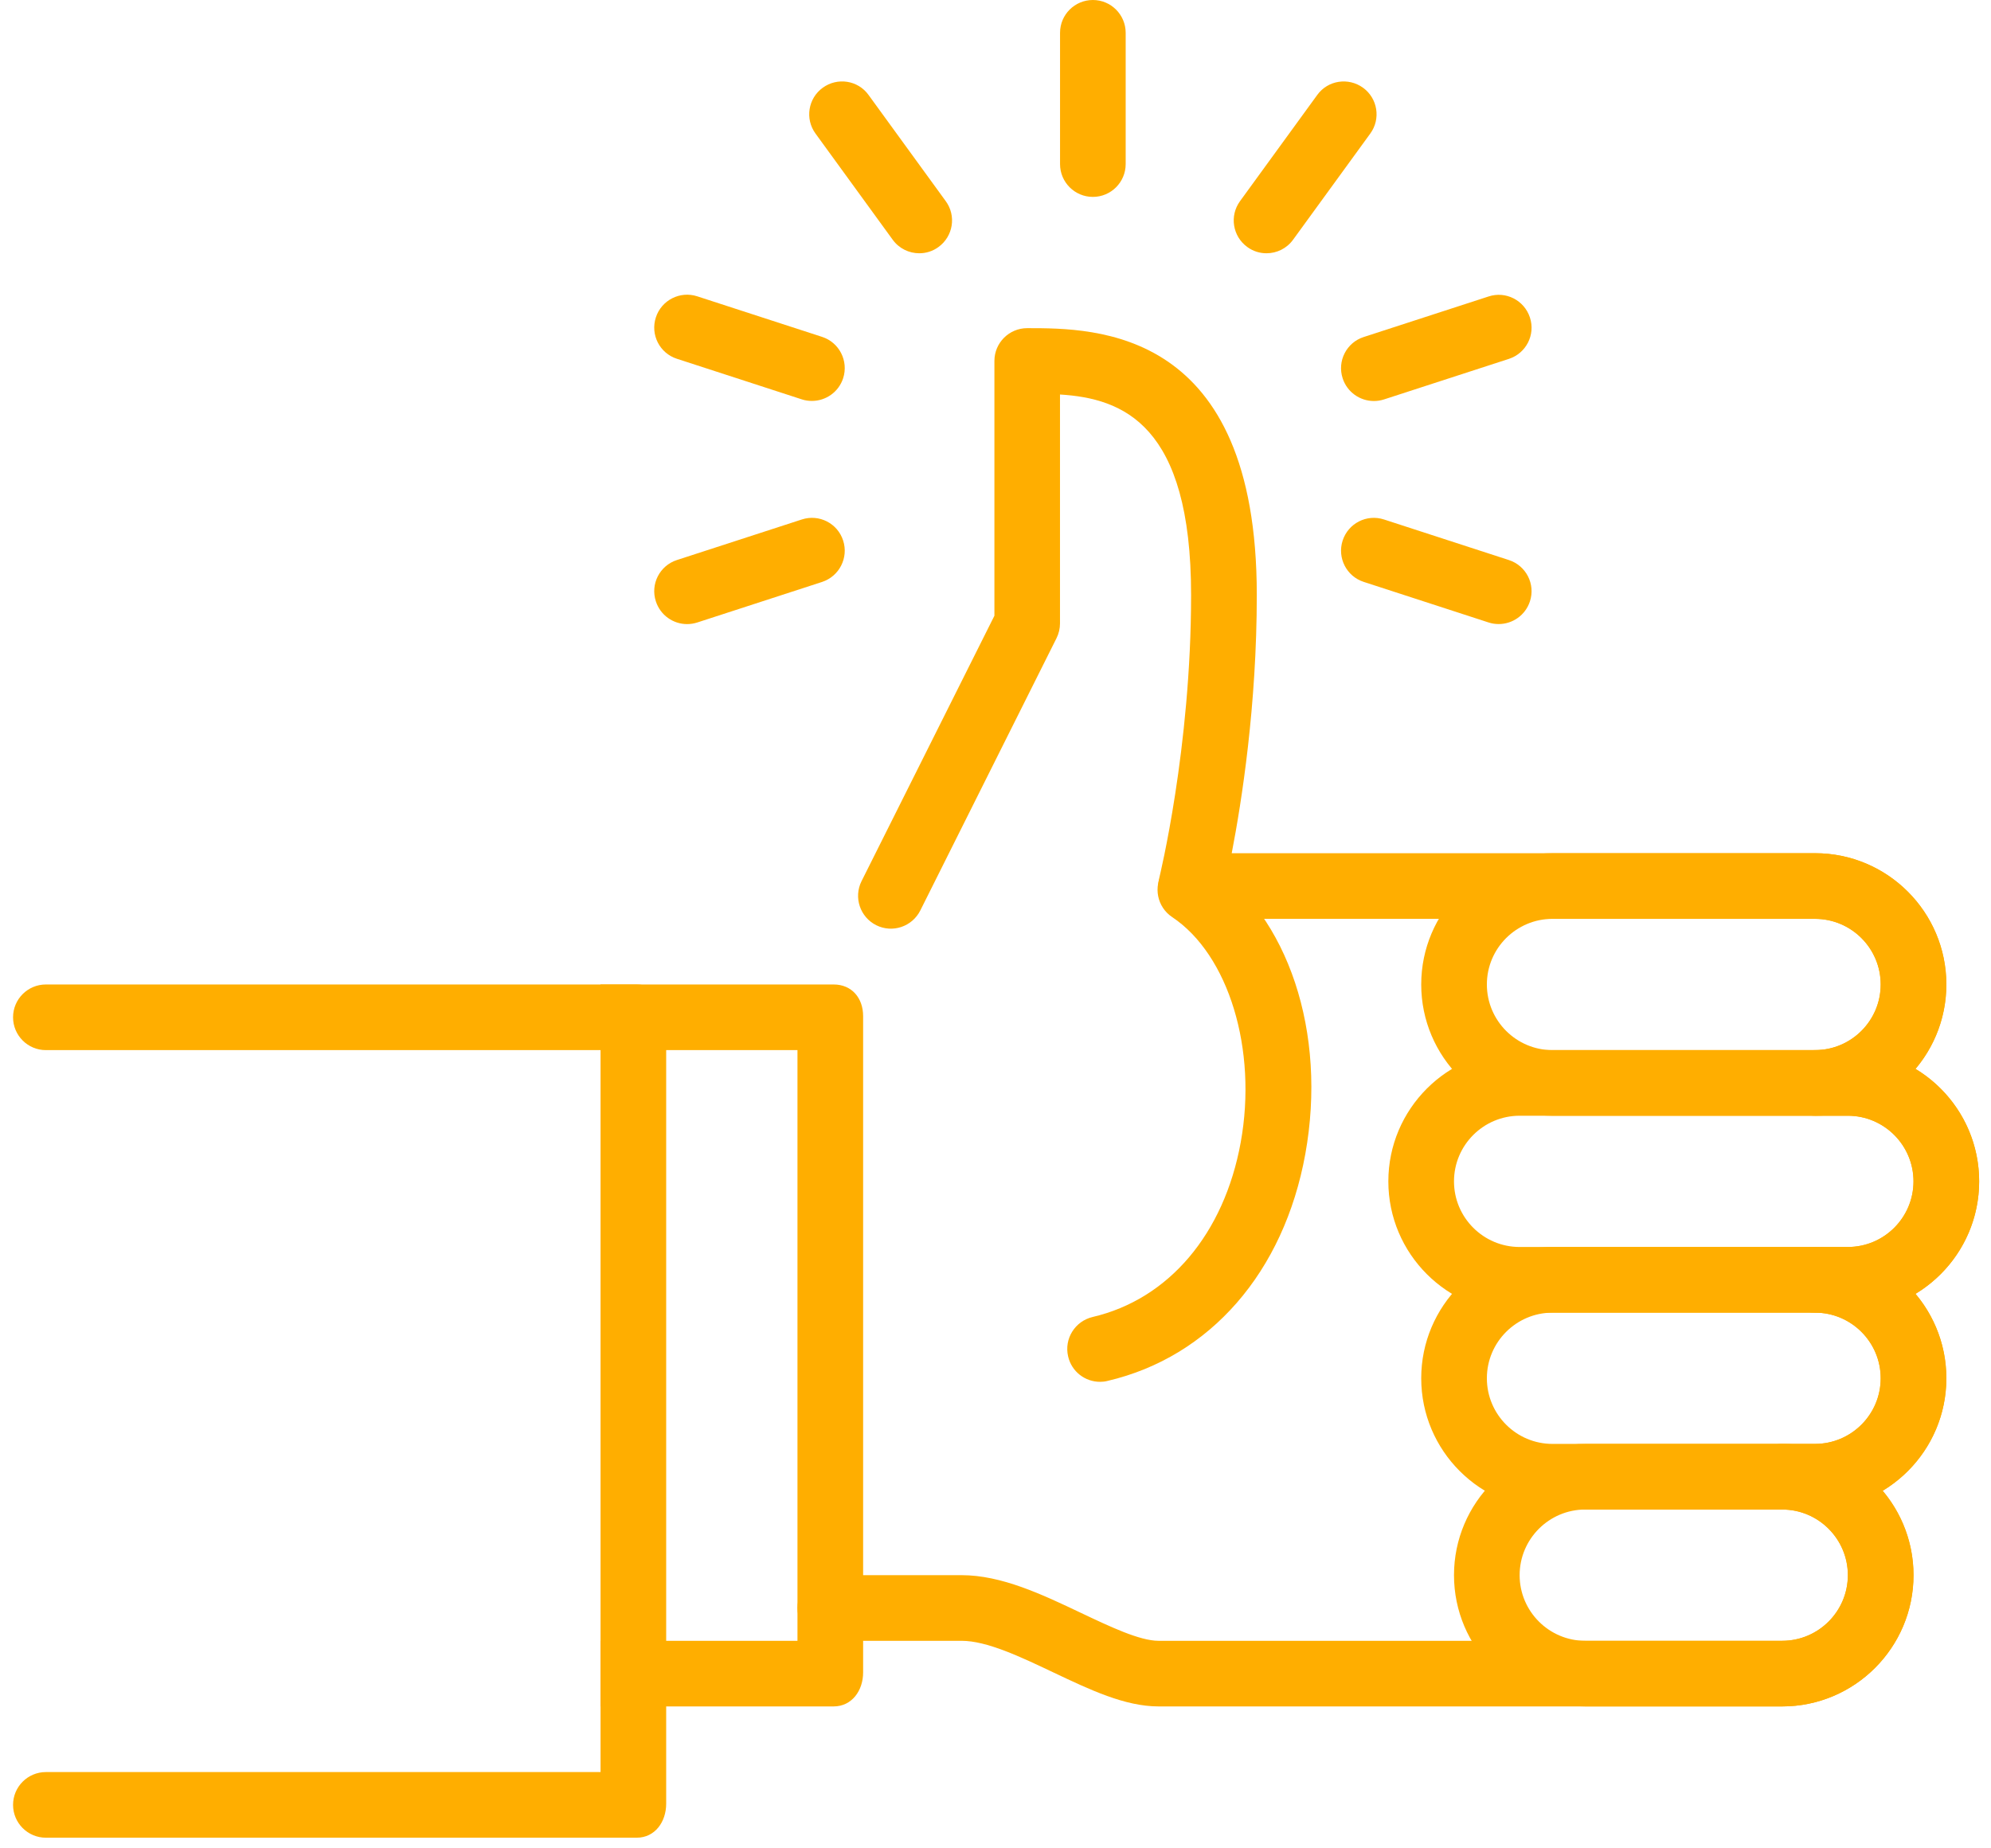 <svg width="84" height="78" viewBox="0 0 84 78" fill="none" xmlns="http://www.w3.org/2000/svg">
<g clip-path="url(#clip0_1706_23777)">
<g clip-path="url(#clip1_1706_23777)">
<path d="M75.19 72.011H48.878C47.46 72.011 45.986 71.31 44.424 70.568C43.05 69.915 41.632 69.242 40.569 69.242H35.029C34.265 69.242 33.645 68.621 33.645 67.857C33.645 67.092 34.265 66.472 35.029 66.472H40.569C42.255 66.472 43.962 67.283 45.612 68.067C46.828 68.643 48.083 69.242 48.878 69.242H75.19C76.716 69.242 77.96 68.001 77.96 66.472C77.96 64.943 76.716 63.702 75.19 63.702C74.425 63.702 73.805 63.082 73.805 62.317C73.805 61.553 74.425 60.932 75.19 60.932H76.575C78.101 60.932 79.344 59.692 79.344 58.163C79.344 56.634 78.101 55.393 76.575 55.393C75.81 55.393 75.19 54.773 75.19 54.008C75.19 53.244 75.81 52.623 76.575 52.623H77.96C79.486 52.623 80.729 51.383 80.729 49.854C80.729 48.325 79.486 47.084 77.96 47.084H76.575C75.81 47.084 75.19 46.464 75.19 45.699C75.19 44.935 75.81 44.314 76.575 44.314C78.101 44.314 79.344 43.073 79.344 41.545C79.344 40.016 78.101 38.775 76.575 38.775H50.252C49.825 38.775 49.423 38.578 49.16 38.243C48.897 37.908 48.806 37.47 48.908 37.055C48.919 36.999 50.252 31.585 50.252 25.109C50.252 17.905 47.374 16.814 44.721 16.648V26.311C44.721 26.524 44.671 26.738 44.574 26.932L38.827 38.423C38.483 39.105 37.655 39.387 36.968 39.044C36.284 38.7 36.007 37.869 36.348 37.185L41.954 25.984V15.232C41.954 14.468 42.574 13.848 43.339 13.848C46.236 13.848 53.024 13.848 53.024 25.106C53.024 29.757 52.39 33.814 51.966 36.005H76.575C79.63 36.005 82.114 38.49 82.114 41.545C82.114 42.899 81.624 44.142 80.812 45.106C82.422 46.078 83.499 47.84 83.499 49.854C83.499 51.867 82.422 53.629 80.812 54.601C81.624 55.565 82.114 56.808 82.114 58.163C82.114 60.176 81.037 61.938 79.427 62.91C80.239 63.874 80.729 65.117 80.729 66.472C80.729 69.527 78.245 72.011 75.19 72.011H75.19Z" fill="#FFAE00"/>
<path d="M35.171 72.011H25.336V69.242H33.645V44.315H25.336V41.545H35.171C35.938 41.545 36.415 42.118 36.415 42.88V70.577C36.415 71.347 35.938 72.011 35.171 72.011Z" fill="#FFAE00"/>
<path d="M1.936 77.551C1.171 77.551 0.551 76.93 0.551 76.166C0.551 75.402 1.171 74.781 1.936 74.781H25.337V44.315H1.936C1.171 44.315 0.551 43.694 0.551 42.93C0.551 42.165 1.171 41.545 1.936 41.545H26.863C27.63 41.545 28.106 42.118 28.106 42.88V76.116C28.106 76.886 27.63 77.551 26.863 77.551L1.936 77.551Z" fill="#FFAE00"/>
<path fill-rule="evenodd" clip-rule="evenodd" d="M77.962 55.393H64.114C61.059 55.393 58.574 52.909 58.574 49.854C58.574 46.799 61.059 44.315 64.114 44.315H77.962C81.017 44.315 83.501 46.799 83.501 49.854C83.501 52.909 81.017 55.393 77.962 55.393ZM64.114 47.084C62.587 47.084 61.344 48.325 61.344 49.854C61.344 51.383 62.587 52.623 64.114 52.623H77.962C79.488 52.623 80.732 51.383 80.732 49.854C80.732 48.325 79.488 47.084 77.962 47.084H64.114Z" fill="#FFAE00"/>
<path fill-rule="evenodd" clip-rule="evenodd" d="M75.192 72.011H66.883C63.828 72.011 61.344 69.527 61.344 66.472C61.344 63.417 63.828 60.933 66.883 60.933H75.192C78.247 60.933 80.732 63.417 80.732 66.472C80.732 69.527 78.247 72.011 75.192 72.011ZM66.883 63.702C65.357 63.702 64.113 64.943 64.113 66.472C64.113 68.001 65.357 69.242 66.883 69.242H75.192C76.718 69.242 77.962 68.001 77.962 66.472C77.962 64.943 76.718 63.702 75.192 63.702H66.883Z" fill="#FFAE00"/>
<path fill-rule="evenodd" clip-rule="evenodd" d="M76.579 63.703H65.5C62.445 63.703 59.961 61.218 59.961 58.163C59.961 55.108 62.445 52.624 65.5 52.624H76.579C79.634 52.624 82.118 55.108 82.118 58.163C82.118 61.218 79.634 63.703 76.579 63.703ZM65.5 55.394C63.974 55.394 62.731 56.635 62.731 58.163C62.731 59.692 63.974 60.933 65.5 60.933H76.579C78.105 60.933 79.349 59.692 79.349 58.163C79.349 56.635 78.105 55.394 76.579 55.394H65.5Z" fill="#FFAE00"/>
<path fill-rule="evenodd" clip-rule="evenodd" d="M76.579 47.085H65.5C62.445 47.085 59.961 44.6 59.961 41.545C59.961 38.49 62.445 36.006 65.5 36.006H76.579C79.634 36.006 82.118 38.49 82.118 41.545C82.118 44.6 79.634 47.085 76.579 47.085ZM65.5 38.776C63.974 38.776 62.731 40.016 62.731 41.545C62.731 43.074 63.974 44.315 65.5 44.315H76.579C78.105 44.315 79.349 43.074 79.349 41.545C79.349 40.016 78.105 38.776 76.579 38.776H65.5Z" fill="#FFAE00"/>
<path d="M46.41 58.313C45.782 58.313 45.211 57.884 45.064 57.241C44.89 56.496 45.352 55.754 46.097 55.577C49.31 54.826 51.645 52.07 52.346 48.206C53.055 44.29 51.839 40.293 49.454 38.701C48.817 38.277 48.645 37.416 49.069 36.782C49.49 36.144 50.349 35.973 50.989 36.397C54.356 38.643 55.996 43.587 55.071 48.699C54.168 53.685 51.049 57.263 46.729 58.274C46.621 58.302 46.516 58.313 46.41 58.313H46.41Z" fill="#FFAE00"/>
</g>
<path d="M53.433 10.688C53.862 10.688 54.283 10.491 54.554 10.117L57.812 5.636C58.263 5.016 58.124 4.151 57.507 3.703C56.886 3.254 56.02 3.387 55.574 4.007L52.316 8.489C51.865 9.109 52.004 9.973 52.621 10.422C52.865 10.602 53.147 10.688 53.433 10.688V10.688Z" fill="#FFAE00"/>
<path d="M56.646 15.964C56.837 16.552 57.38 16.923 57.964 16.923C58.105 16.923 58.249 16.901 58.391 16.856L63.659 15.145C64.387 14.909 64.786 14.128 64.548 13.4C64.309 12.668 63.526 12.272 62.803 12.511L57.535 14.222C56.809 14.455 56.41 15.236 56.646 15.964H56.646Z" fill="#FFAE00"/>
<path d="M35.572 22.811C35.337 22.08 34.553 21.684 33.828 21.922L28.56 23.633C27.831 23.869 27.432 24.65 27.671 25.378C27.862 25.965 28.404 26.337 28.989 26.337C29.13 26.337 29.274 26.314 29.415 26.27L34.683 24.558C35.409 24.32 35.808 23.539 35.572 22.811Z" fill="#FFAE00"/>
<path d="M63.659 23.634L58.391 21.922C57.662 21.684 56.884 22.083 56.646 22.811C56.41 23.54 56.809 24.321 57.535 24.556L62.803 26.268C62.944 26.315 63.088 26.335 63.229 26.335C63.814 26.335 64.357 25.963 64.548 25.376C64.786 24.651 64.387 23.87 63.659 23.634H63.659Z" fill="#FFAE00"/>
<path d="M28.56 15.141L33.828 16.853C33.969 16.9 34.113 16.919 34.254 16.919C34.839 16.919 35.381 16.548 35.572 15.961C35.808 15.233 35.409 14.451 34.683 14.216L29.415 12.504C28.69 12.269 27.909 12.665 27.671 13.393C27.432 14.125 27.831 14.906 28.56 15.141H28.56Z" fill="#FFAE00"/>
<path d="M36.644 4.007C36.196 3.384 35.329 3.254 34.711 3.703C34.093 4.151 33.955 5.018 34.406 5.636L37.663 10.117C37.935 10.491 38.356 10.688 38.785 10.688C39.068 10.688 39.353 10.602 39.597 10.422C40.214 9.973 40.353 9.106 39.901 8.489L36.644 4.007Z" fill="#FFAE00"/>
<path d="M46.108 0C45.343 0 44.723 0.62 44.723 1.385V6.924C44.723 7.689 45.343 8.309 46.108 8.309C46.872 8.309 47.492 7.689 47.492 6.924V1.385C47.492 0.62 46.872 0 46.108 0Z" fill="#FFAE00"/>
</g>
<defs>
<clipPath id="clip0_1706_23777">
<rect width="82.949" height="77.551" fill="white" transform="translate(0.551)"/>
</clipPath>
<clipPath id="clip1_1706_23777">
<rect width="82.949" height="63.703" fill="white" transform="translate(0.551 13.848)"/>
</clipPath>
</defs>
</svg>
